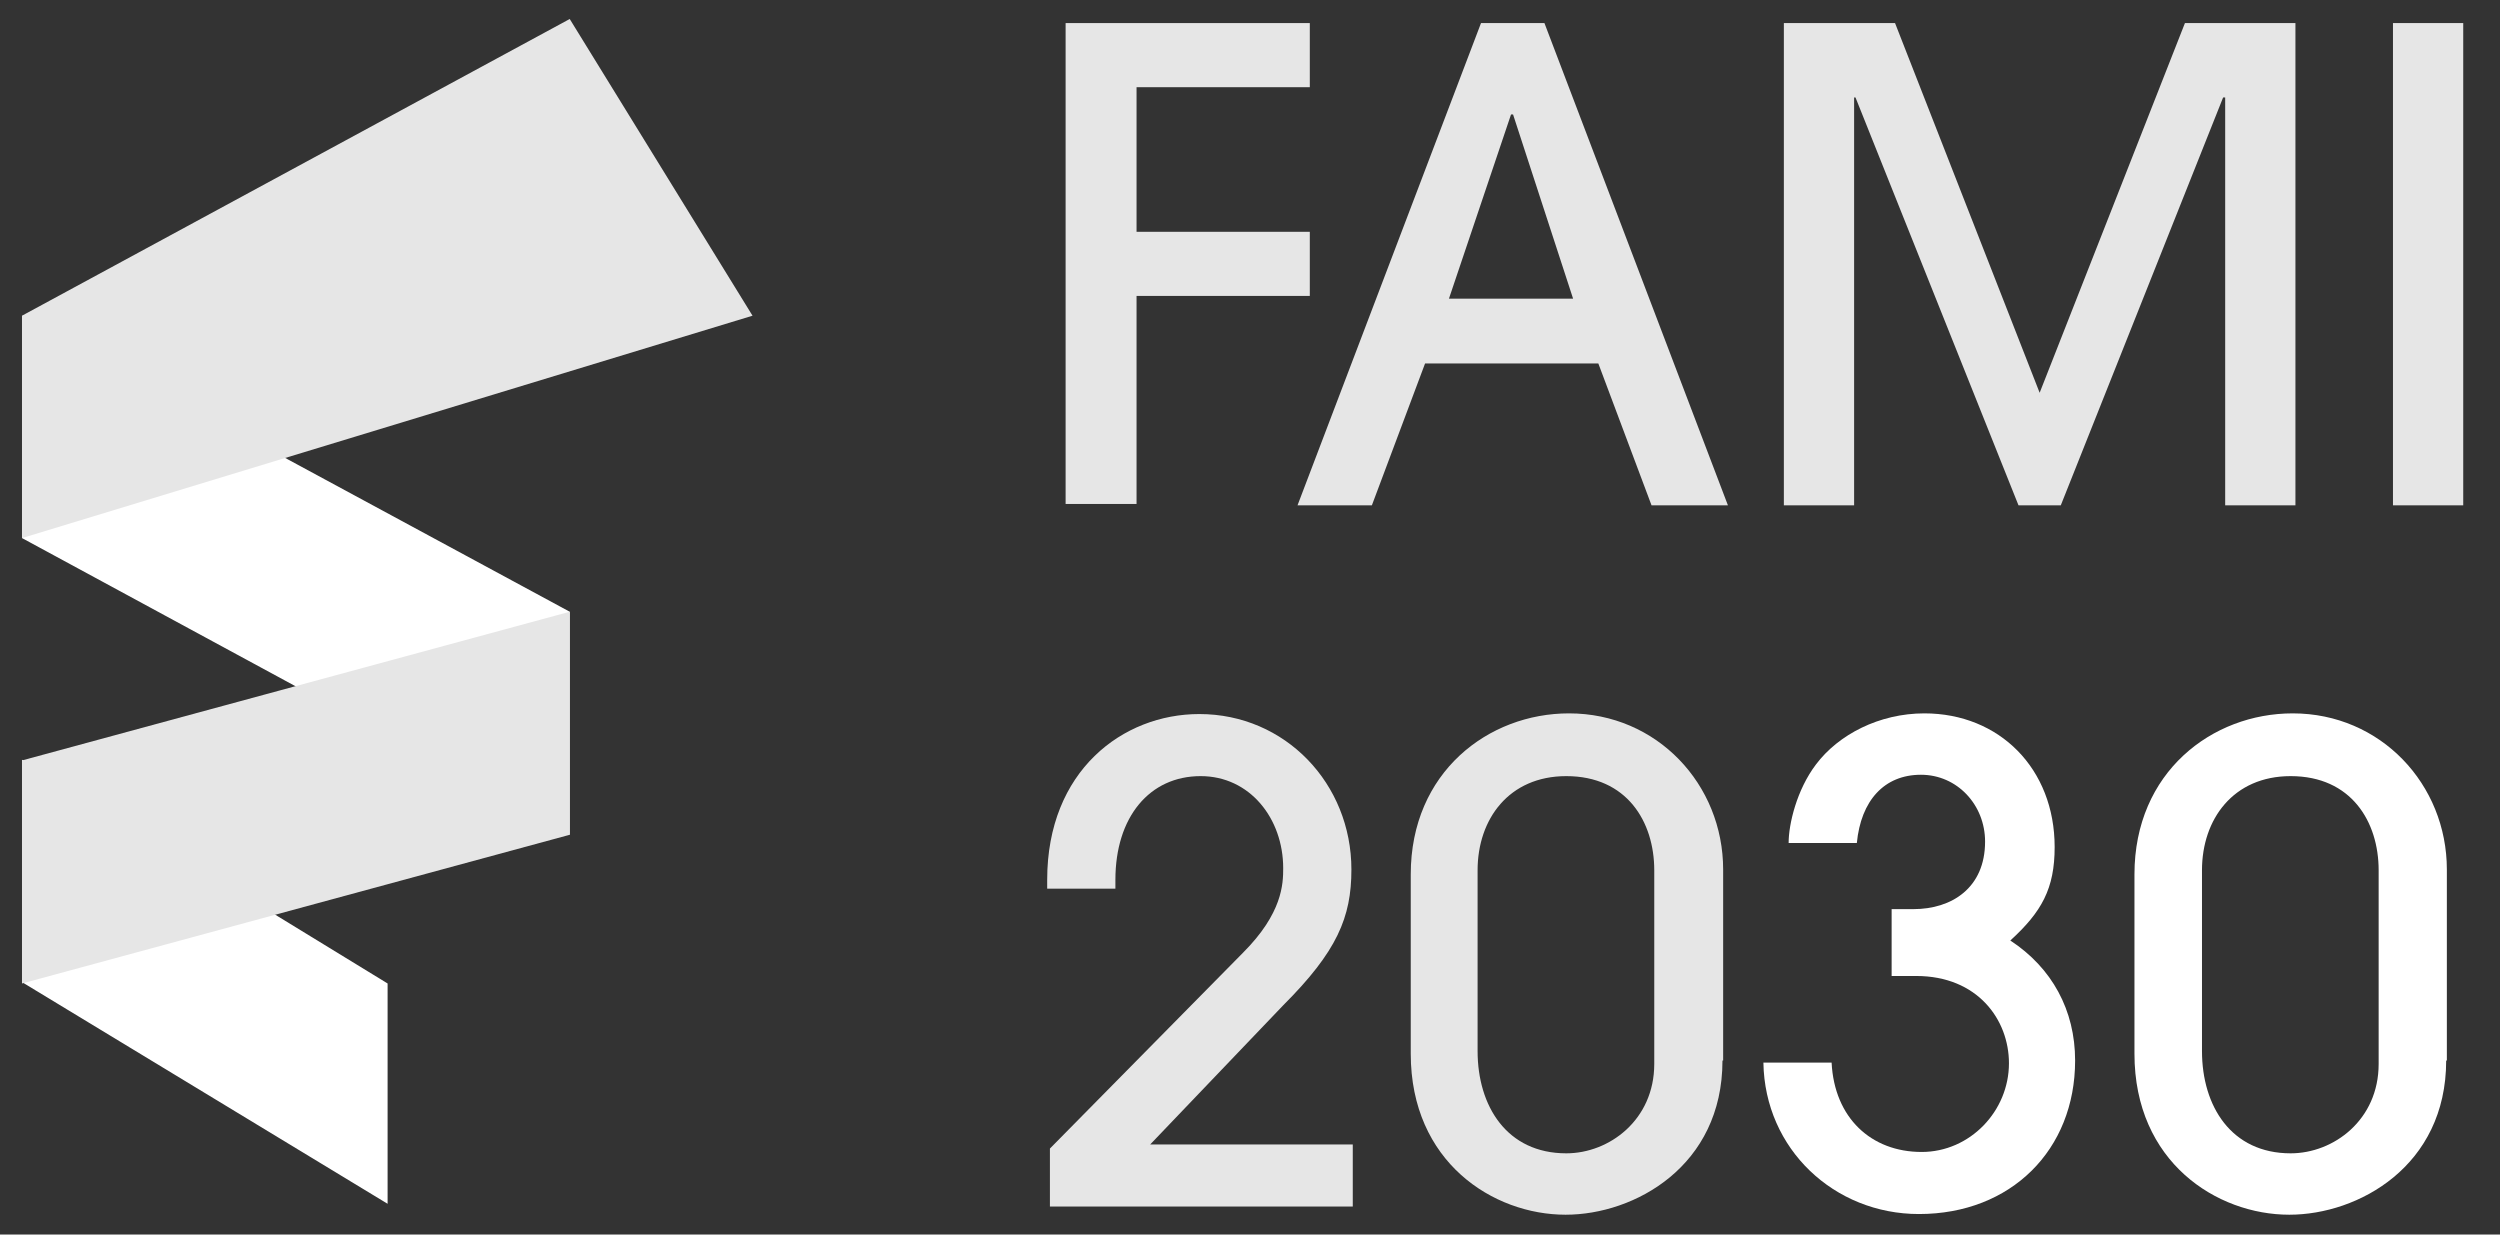 <?xml version="1.0" encoding="UTF-8" standalone="no"?>
<!-- Generator: Adobe Illustrator 27.5.0, SVG Export Plug-In . SVG Version: 6.00 Build 0)  -->

<svg
   version="1.1"
   id="Layer_1"
   x="0px"
   y="0px"
   viewBox="0 0 81 40"
   xml:space="preserve"
   sodipodi:docname="FAMI_bw.svg"
   width="81"
   height="40"
   inkscape:version="1.3.2 (091e20e, 2023-11-25, custom)"
   xmlns:inkscape="http://www.inkscape.org/namespaces/inkscape"
   xmlns:sodipodi="http://sodipodi.sourceforge.net/DTD/sodipodi-0.dtd"
   xmlns="http://www.w3.org/2000/svg"
   xmlns:svg="http://www.w3.org/2000/svg"><rect x="0" y="0" width="81" height="40" fill="#333333" stroke="none"/><defs
   id="defs52" /><sodipodi:namedview
   id="namedview52"
   pagecolor="#505050"
   bordercolor="#ffffff"
   borderopacity="1"
   inkscape:showpageshadow="0"
   inkscape:pageopacity="0"
   inkscape:pagecheckerboard="1"
   inkscape:deskcolor="#505050"
   inkscape:zoom="7.3626134"
   inkscape:cx="56.501677"
   inkscape:cy="9.9828684"
   inkscape:window-width="1920"
   inkscape:window-height="1009"
   inkscape:window-x="-8"
   inkscape:window-y="-8"
   inkscape:window-maximized="1"
   inkscape:current-layer="g51" />
<style
   type="text/css"
   id="style1">
	.st0{fill:#283C8F;}
	.st1{fill:#0D6536;}
	.st2{fill:#BE2428;}
	.st3{fill:#006636;}
	.st4{clip-path:url(#SVGID_00000103231281942408906370000008566169651490280112_);}
	.st5{fill:#069447;}
	.st6{clip-path:url(#SVGID_00000009586920565962755740000007104505106753420209_);}
	.st7{fill:#E92529;}
	.st8{fill:#F7CC2A;}
	.st9{fill:#FFFFFF;}
	.st10{fill:#034EA2;}
	.st11{fill:#FCEE2C;}
	.st12{enable-background:new    ;}
	.st13{fill:#003B4D;}
	.st14{fill:#0A6536;}
	.st15{fill:#BD2328;}
	.st16{fill:#E92429;}
	.st17{fill:#029347;}
	.st18{fill:#231F20;}
	.st19{clip-path:url(#SVGID_00000120523269084524038680000016469157488133117630_);}
	.st20{clip-path:url(#SVGID_00000071526292725162836880000007683739981186307254_);}
	.st21{fill:#999999;}
	.st22{opacity:0.5;fill:#FFFFFF;enable-background:new    ;}
	.st23{clip-path:url(#SVGID_00000050642097470010640940000013889355862203334018_);}
	.st24{clip-path:url(#SVGID_00000127765029101144796410000006157538913724808094_);}
	.st25{clip-path:url(#SVGID_00000057861840266003918380000010434550352384499361_);}
	.st26{clip-path:url(#SVGID_00000095307663108782957830000007799883144699288750_);}
	.st27{clip-path:url(#SVGID_00000163787492231404623620000016635612527674894241_);}
	.st28{clip-path:url(#SVGID_00000043429510220041606030000014806719571676703415_);}
	.st29{clip-path:url(#SVGID_00000098188187297885744570000012276598255326317718_);}
	.st30{clip-path:url(#SVGID_00000050662855555656976910000003455007524006841479_);}
	.st31{clip-path:url(#SVGID_00000134937804244722926890000008859760869419037065_);}
	.st32{clip-path:url(#SVGID_00000078726658181553286040000001017049283077283461_);}
</style>

<g
   id="Camada_2-2_00000043427467926988520770000014360411091841699768_"
   transform="matrix(0.221,0,0,0.221,-4.304,-2.103)">
	<g
   id="g52">
		<g
   class="st12"
   id="g41"
   style="fill:#e6e6e6">
			<path
   class="st13"
   d="M 175.7,83.6 V 12.9 h 35.8 v 9.4 h -25.4 v 21.2 h 25.4 v 9.4 h -25.4 v 30.5 h -10.4 z"
   id="path41"
   style="fill:#e6e6e6" />
		</g>
		<g
   class="st12"
   id="g44"
   style="fill:#e6e6e6">
			<path
   class="st13"
   d="m 261.6,83.6 -7.8,-20.8 h -25.4 l -7.8,20.8 h -10.9 l 26.9,-70.7 h 9.3 l 26.9,70.7 z M 241.3,26.3 H 241 l -9.1,27 h 18.2 z"
   id="path42"
   style="fill:#e6e6e6" />
			<path
   class="st13"
   d="M 345.7,83.6 V 23.8 h -0.3 l -23.8,59.8 h -6.2 L 291.5,23.8 h -0.2 V 83.6 H 281 V 12.9 h 16.3 l 21.2,54.2 21.3,-54.2 H 356 v 70.7 z"
   id="path43"
   style="fill:#e6e6e6" />
			<path
   class="st13"
   d="M 370.3,83.6 V 12.9 h 10.3 v 70.7 z"
   id="path44"
   style="fill:#e6e6e6" />
		</g>
		<g
   class="st12"
   id="g46"
   style="fill:#e6e6e6">
			<path
   class="st14"
   d="m 173.4,186.3 v -8.4 l 28.3,-28.7 c 5.8,-5.8 5.9,-10.1 5.9,-12.4 0,-7.3 -4.9,-13.5 -12.1,-13.5 -7.5,0 -12.5,6 -12.5,15.2 v 1.3 h -10 v -1.3 c 0,-16 11.1,-24.3 22.3,-24.3 12.6,0 22.3,10.2 22.3,22.8 0,7 -2.1,12 -10,19.9 l -19.5,20.4 h 29.7 v 9.1 h -44.4 z"
   id="path45"
   style="fill:#e6e6e6" />
			<path
   class="st14"
   d="m 272,165 c 0,15.5 -12.9,22.6 -23,22.6 -10.6,0 -22.7,-7.7 -22.7,-23.6 v -26.3 c 0,-15 11.4,-23.6 23.2,-23.6 12.9,0 22.6,10.4 22.6,22.9 v 28 z m -10,-27.9 c 0,-7.1 -4,-13.8 -12.9,-13.8 -8.4,0 -13,6.3 -13,13.8 v 26.5 c 0,8.1 4.3,15 13,15 6.3,0 12.9,-4.9 12.9,-13.1 z"
   id="path46"
   style="fill:#e6e6e6" />
		</g>
		<g
   class="st12"
   id="g48"
   style="fill:#ffffff">
			<path
   class="st15"
   d="m 296.8,152.8 v -10 h 3.2 c 5.6,0 10.5,-3.1 10.5,-9.9 0,-5.4 -4.1,-9.8 -9.4,-9.8 -5.4,0 -8.8,3.8 -9.4,10 h -10 c 0,-2.8 1.2,-7.8 4,-11.5 3.3,-4.4 9.3,-7.5 15.9,-7.5 11,0 19.1,8.1 19.1,19.6 0,6.1 -1.9,9.5 -6.5,13.7 6.1,4 9.5,10.2 9.5,17.6 0,13.1 -9.4,22.5 -22.9,22.5 -12.4,0 -22.6,-9.5 -22.8,-22.2 h 10 c 0.4,8.1 5.8,13.1 13.2,13.1 7.1,0 12.8,-6 12.8,-13 0,-6.4 -4.6,-12.8 -13.6,-12.8 h -3.6 z"
   id="path47"
   style="fill:#ffffff" />
			<path
   class="st15"
   d="m 378.1,165 c 0,15.5 -12.9,22.6 -23,22.6 -10.6,0 -22.7,-7.7 -22.7,-23.6 v -26.3 c 0,-15 11.4,-23.6 23.2,-23.6 12.9,0 22.6,10.4 22.6,22.9 v 28 z m -9.9,-27.9 c 0,-7.1 -4,-13.8 -12.9,-13.8 -8.4,0 -13,6.3 -13,13.8 v 26.5 c 0,8.1 4.3,15 13,15 6.3,0 12.9,-4.9 12.9,-13.1 z"
   id="path48"
   style="fill:#ffffff" />
		</g>
		<g
   id="g51">
			<polygon
   class="st16"
   points="103,131.9 103,99.2 22.7,55.8 22.7,88.4 "
   id="polygon48"
   style="fill:#ffffff" />
			<polygon
   class="st17"
   points="76.3,186 76.3,153.7 22.7,120.9 22.7,153.5 "
   id="polygon49"
   style="fill:#ffffff" />
			<polygon
   class="st13"
   points="22.7,88.4 22.7,55.8 103,12.3 129.8,55.8 "
   id="polygon50"
   style="fill:#e6e6e6" />
			<polygon
   class="st13"
   points="22.7,153.7 22.7,121 103,99.2 103,131.9 "
   id="polygon51"
   style="fill:#e6e6e6" />
		</g>
	</g>
</g>
</svg>
